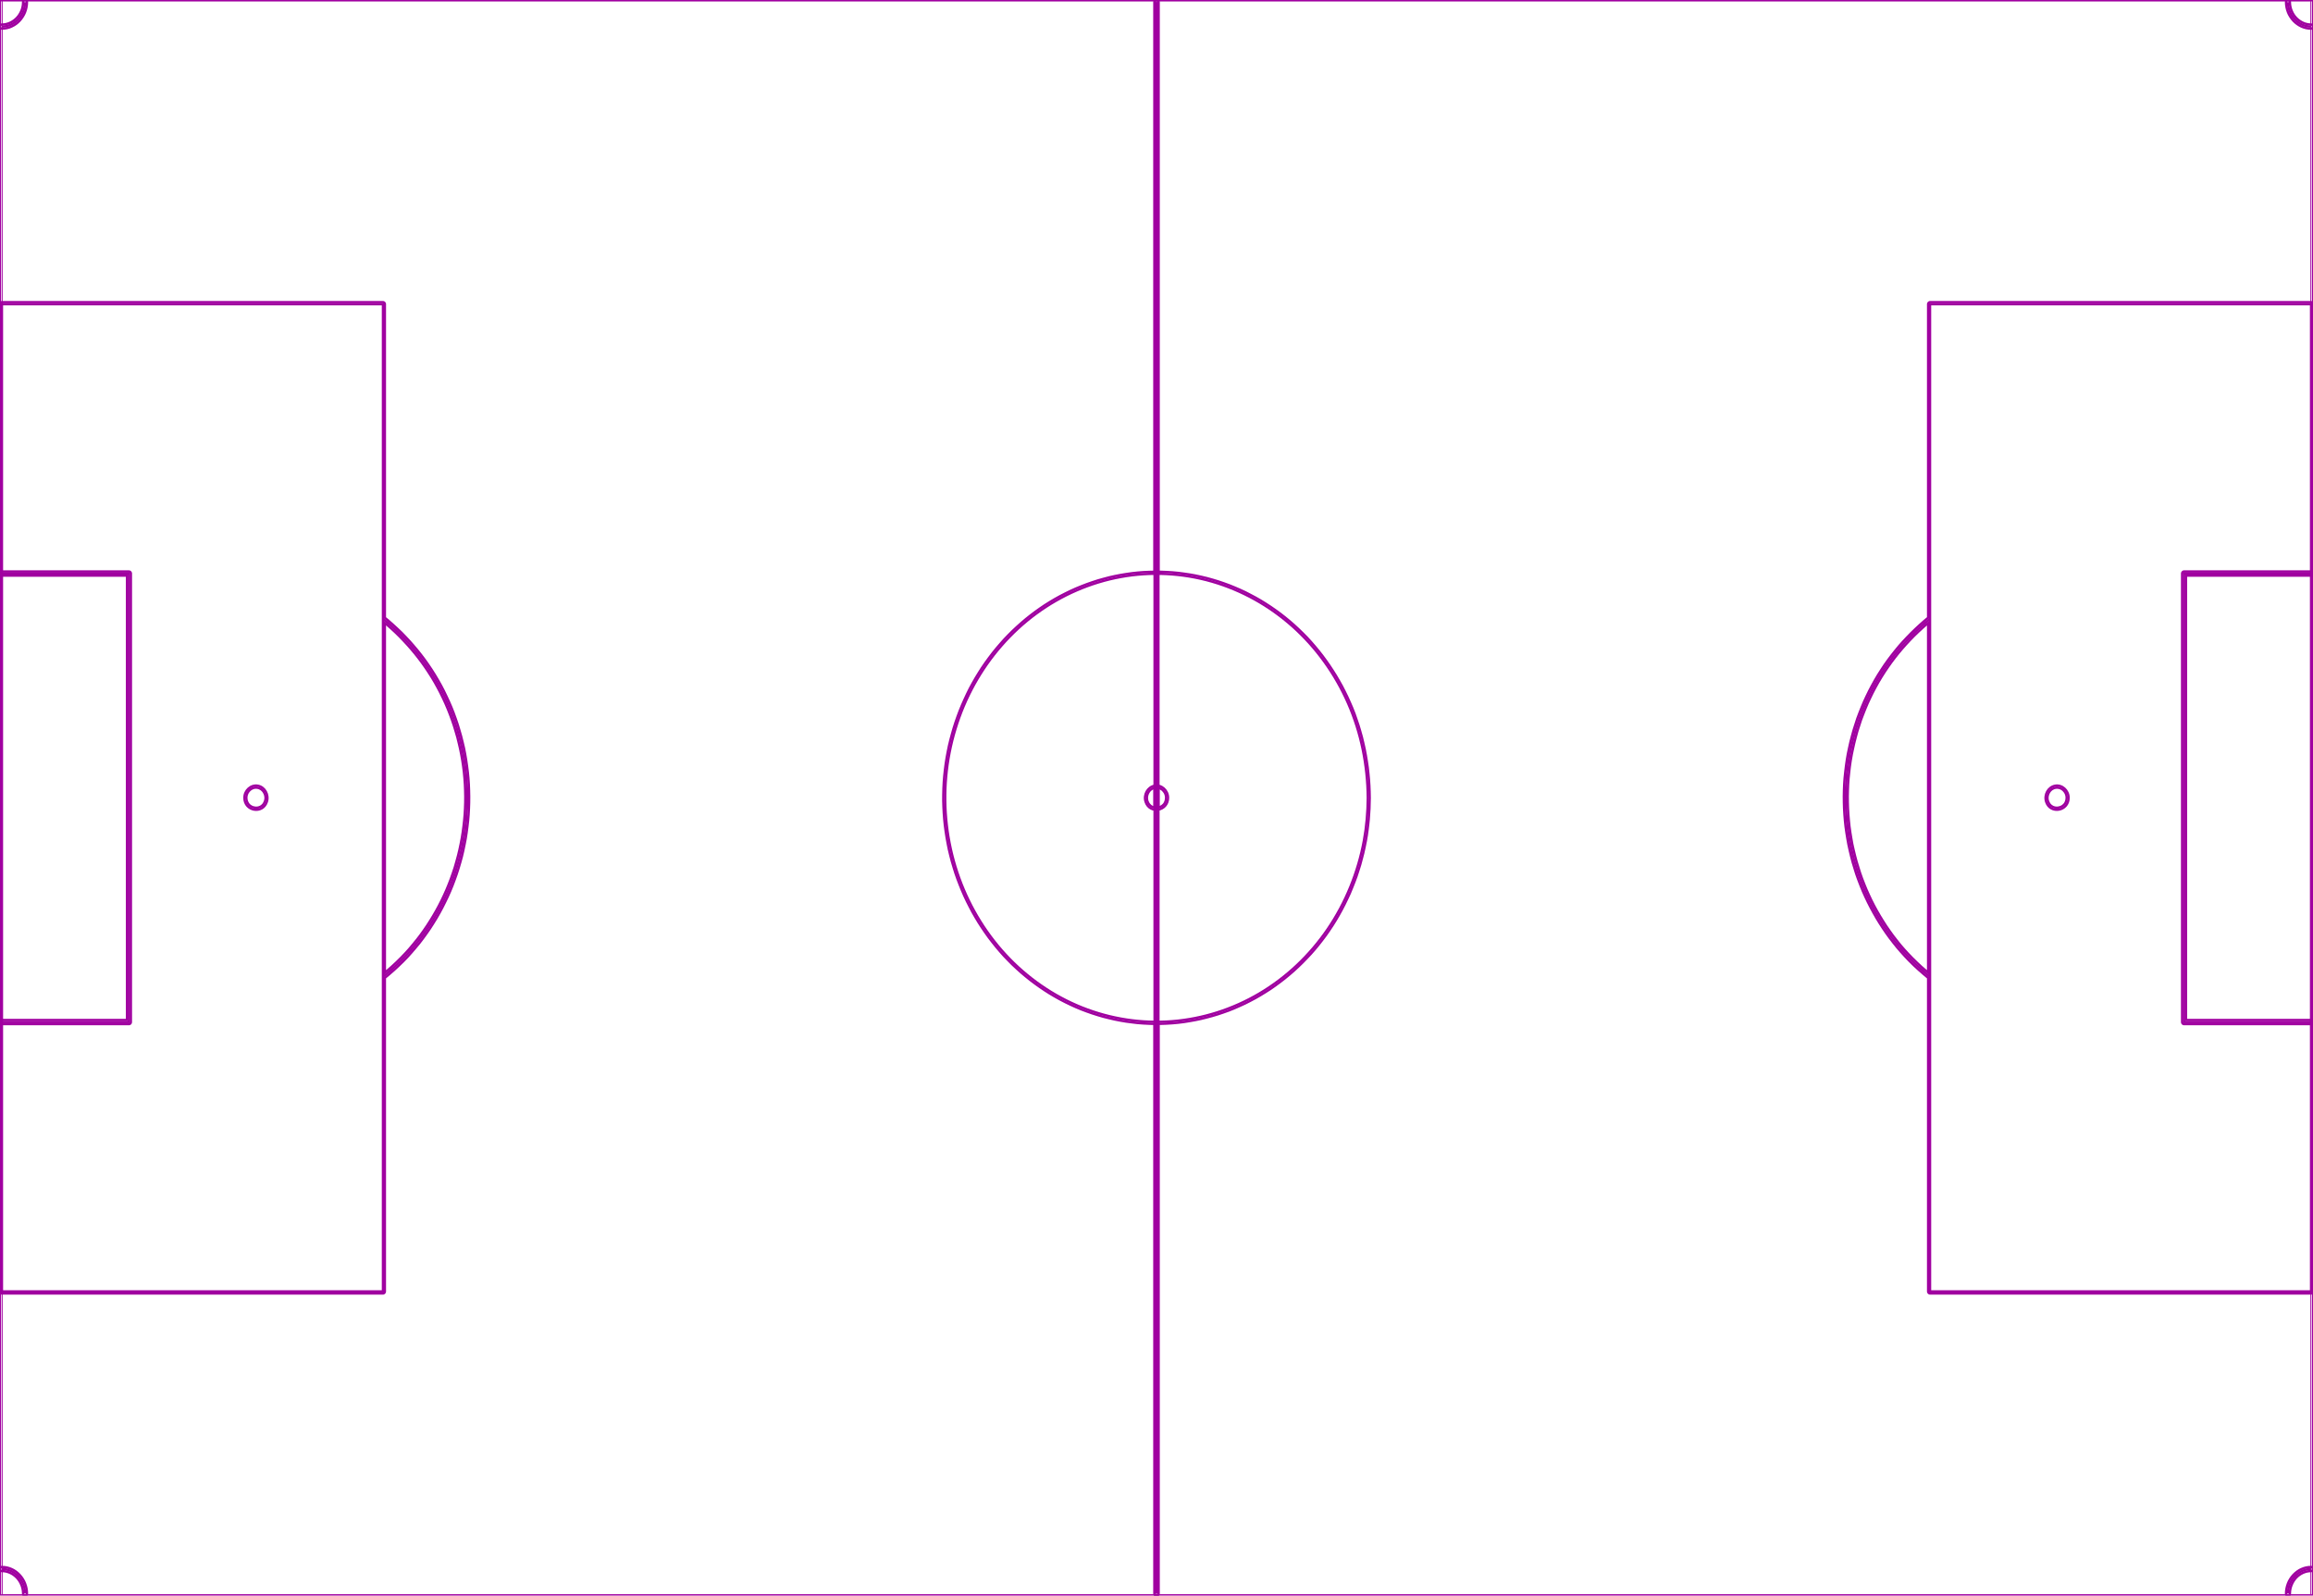 <svg viewBox="30.889 30.39 190.223 131.22" height="131.220mm" width="190.223mm" xmlns:xlink="http://www.w3.org/1999/xlink" xmlns="http://www.w3.org/2000/svg">
    <path d="M213.762,82.221L213.762,48.998L182.427,48.998L182.427,89.59L182.427,130.183L213.762,130.183L213.762,96.96L213.762,82.221z" style="stroke:#a000a0;stroke-width:0.05mm;fill:none" transform="translate(7.191,6.41)"></path>
    <path d="M118.81,155.03L118.81,24.151" style="stroke:#a000a0;stroke-width:0.05mm;fill:none" transform="translate(7.191,6.41)"></path>
    <path d="M55.222,48.832L55.266,48.848L55.279,48.859L55.291,48.867L55.304,48.877L55.324,48.904L55.331,48.917L55.339,48.933L55.344,48.946L55.349,48.962L55.351,48.978L55.351,74.783L55.666,75.046L56.03,75.369L56.389,75.699L56.742,76.037L57.079,76.386L57.411,76.743L57.732,77.111L58.046,77.485L58.35,77.868L58.645,78.26L58.929,78.663L59.203,79.071L59.467,79.49L59.721,79.918L59.963,80.35L60.195,80.792L60.41,81.238L60.621,81.691L60.818,82.147L61.002,82.613L61.17,83.077L61.334,83.554L61.477,84.032L61.615,84.512L61.736,84.999L61.852,85.488L61.948,85.975L62.033,86.474L62.105,86.97L62.168,87.466L62.217,87.966L62.252,88.469L62.272,88.973L62.282,89.474L62.279,89.977L62.262,90.479L62.234,90.984L62.192,91.48L62.134,91.983L62.068,92.48L61.99,92.977L61.894,93.467L61.791,93.959L61.676,94.446L61.543,94.928L61.401,95.41L61.248,95.882L61.079,96.356L60.904,96.817L60.713,97.281L60.509,97.738L60.294,98.183L60.07,98.629L59.837,99.061L59.589,99.493L59.33,99.912L59.063,100.33L58.784,100.733L58.495,101.132L58.196,101.525L57.883,101.904L57.565,102.276L57.239,102.642L56.902,102.993L56.51,103.376L56.112,103.746L55.704,104.102L55.351,104.397L55.351,130.2L55.349,130.216L55.334,130.264L55.324,130.277L55.316,130.29L55.306,130.303L55.281,130.324L55.269,130.332L55.254,130.34L55.241,130.346L55.227,130.351L55.212,130.354L23.843,130.354L23.828,130.351L23.783,130.335L23.77,130.324L23.758,130.317L23.745,130.306L23.725,130.28L23.718,130.266L23.71,130.25L23.705,130.237L23.7,130.221L23.698,130.206L23.698,48.983L23.7,48.967L23.715,48.919L23.725,48.906L23.733,48.893L23.743,48.88L23.768,48.859L23.78,48.851L23.795,48.843L23.808,48.838L23.823,48.832L23.838,48.83L55.207,48.83L55.222,48.832z" style="stroke:#a000a0;stroke-width:0.05mm;fill:none" transform="translate(7.191,6.41)"></path>
    <path d="M57.645,101.677L57.953,101.3L58.247,100.92L58.531,100.526L58.805,100.127L59.067,99.72L59.321,99.305L59.563,98.885L59.797,98.457L60.016,98.024L60.226,97.582L60.425,97.136L60.61,96.684L60.787,96.227L60.949,95.764L61.103,95.297L61.236,94.829L61.367,94.348L61.482,93.872L61.583,93.394L61.676,92.905L61.754,92.419L61.817,91.938L61.873,91.441L61.916,90.95L61.943,90.456L61.96,89.964L61.963,89.473L61.953,88.976L61.933,88.482L61.898,87.99L61.852,87.501L61.791,87.01L61.719,86.524L61.634,86.038L61.537,85.554L61.427,85.081L61.309,84.6L61.172,84.13L61.028,83.657L60.871,83.192L60.702,82.732L60.522,82.277L60.33,81.826L60.126,81.387L59.909,80.943L59.683,80.512L59.446,80.084L59.197,79.667L58.937,79.26L58.671,78.861L58.389,78.464L58.1,78.079L57.801,77.701L57.494,77.336L57.175,76.974L56.849,76.623L56.515,76.279L56.174,75.946L55.82,75.621L55.461,75.304L55.351,75.214L55.351,103.966L55.506,103.837L55.909,103.485L56.298,103.123L56.684,102.743L57.016,102.397L57.337,102.043L57.645,101.677z" style="stroke:#a000a0;stroke-width:0.05mm;fill:none" transform="translate(7.191,6.41)"></path>
    <path d="M44.612,88.763L44.545,88.783L44.465,88.812L44.383,88.852L44.301,88.905L44.248,88.951L44.174,89.023L44.129,89.079L44.069,89.166L44.039,89.222L44.002,89.322L43.979,89.396L43.964,89.489L43.957,89.584L43.972,89.755L44.012,89.898L44.077,90.03L44.156,90.144L44.251,90.231L44.366,90.305L44.48,90.358L44.615,90.392L44.754,90.408L44.891,90.398L45.011,90.368L45.133,90.316L45.24,90.244L45.348,90.139L45.427,90.017L45.497,89.853L45.514,89.787L45.529,89.695L45.537,89.597L45.529,89.502L45.514,89.412L45.492,89.319L45.467,89.259L45.422,89.169L45.372,89.087L45.318,89.016L45.27,88.968L45.191,88.899L45.133,88.862L45.041,88.815L44.974,88.788L44.886,88.767L44.782,88.754L44.715,88.754L44.612,88.763z" style="stroke:#a000a0;stroke-width:0.05mm;fill:none" transform="translate(7.191,6.41)"></path>
    <path d="M34.332,70.981L34.377,70.997L34.389,71.007L34.402,71.015L34.414,71.026L34.434,71.052L34.442,71.066L34.449,71.081L34.454,71.095L34.459,71.11L34.462,71.126L34.462,108.049L34.459,108.065L34.444,108.112L34.434,108.125L34.427,108.139L34.417,108.152L34.392,108.173L34.379,108.181L34.364,108.189L34.352,108.194L34.337,108.199L34.322,108.202L23.843,108.202L23.828,108.199L23.783,108.184L23.77,108.173L23.758,108.165L23.745,108.155L23.725,108.128L23.718,108.115L23.71,108.099L23.705,108.086L23.7,108.07L23.698,108.054L23.698,108.02L23.703,107.988L23.708,107.972L23.715,107.956L23.73,107.93L23.74,107.917L23.765,107.896L23.79,107.88L23.82,107.869L23.835,107.867L23.857,107.864L34.143,107.864L34.143,71.317L23.843,71.317L23.828,71.314L23.783,71.298L23.77,71.288L23.758,71.28L23.745,71.269L23.725,71.243L23.718,71.229L23.71,71.214L23.705,71.2L23.7,71.184L23.698,71.169L23.698,71.134L23.703,71.103L23.708,71.087L23.715,71.071L23.73,71.044L23.74,71.031L23.765,71.01L23.79,70.994L23.82,70.984L23.835,70.981L23.857,70.978L34.317,70.978L34.332,70.981z" style="stroke:#a000a0;stroke-width:0.05mm;fill:none" transform="translate(7.191,6.41)"></path>
    <path d="M55.192,74.866C57.189,76.489,58.858,78.513,60.052,80.867C61.24,83.208,61.939,85.821,62.091,88.475C62.243,91.13,61.845,93.812,60.934,96.289C60.023,98.765,58.6,101.026,56.793,102.868C56.286,103.384,55.749,103.862,55.191,104.314" style="stroke:#a000a0;stroke-width:0.05mm;fill:none" transform="translate(7.191,6.41)"></path>
    <path d="M118.81,155.03L118.81,24.151" style="stroke:#a000a0;stroke-width:0.05mm;fill:none" transform="translate(7.191,6.41)"></path>
    <path d="M193.822,89.59C193.822,88.976,193.282,88.494,192.711,88.598C192.14,88.702,191.784,89.346,191.977,89.926C192.322,90.964,193.823,90.692,193.822,89.59z" style="stroke:#a000a0;stroke-width:0.05mm;fill:none" transform="translate(7.191,6.41)"></path>
    <path d="M182.427,74.866C180.431,76.49,178.76,78.512,177.567,80.867C176.38,83.209,175.678,85.821,175.527,88.475C175.376,91.13,175.774,93.81,176.685,96.289C177.595,98.765,179.019,101.026,180.826,102.868C181.332,103.384,181.87,103.861,182.427,104.314" style="stroke:#a000a0;stroke-width:0.05mm;fill:none" transform="translate(7.191,6.41)"></path>
    <rect height="548.438" width="843.75" y="-274.219" x="-421.875" style="stroke:#a000a0;stroke-width:0.05mm;fill:none" transform="matrix(0.225,0,0,0.239,126.001,96)"></rect>
    <path d="M24.822,25.677L24.962,25.566L25.089,25.444L25.201,25.312L25.295,25.177L25.38,25.029L25.46,24.855L25.52,24.686L25.562,24.509L25.587,24.342L25.597,24.141L25.6,24.126L25.602,24.107L25.607,24.094L25.612,24.078L25.619,24.062L25.627,24.049L25.637,24.036L25.649,24.025L25.659,24.015L25.674,24.004L25.687,23.996L25.717,23.986L25.747,23.98L25.761,23.98L25.806,23.988L25.821,23.996L25.836,24.001L25.849,24.012L25.861,24.02L25.871,24.033L25.881,24.044L25.891,24.057L25.899,24.073L25.904,24.086L25.914,24.118L25.916,24.134L25.916,24.157L25.906,24.361L25.904,24.379L25.874,24.577L25.871,24.593L25.824,24.786L25.819,24.802L25.754,24.987L25.749,25.003L25.669,25.177L25.659,25.193L25.562,25.36L25.555,25.37L25.445,25.526L25.435,25.539L25.313,25.682L25.303,25.693L25.166,25.825L25.156,25.835L25.011,25.952L24.996,25.962L24.839,26.063L24.827,26.068L24.66,26.155L24.647,26.163L24.476,26.232L24.458,26.237L24.276,26.287L24.261,26.29L24.074,26.321L24.057,26.324L23.865,26.335L23.85,26.335L23.82,26.329L23.79,26.319L23.765,26.303L23.74,26.282L23.73,26.269L23.723,26.255L23.715,26.24L23.708,26.226L23.703,26.211L23.698,26.179L23.698,26.144L23.703,26.129L23.705,26.113L23.71,26.097L23.725,26.07L23.745,26.044L23.77,26.023L23.783,26.015L23.828,25.999L23.85,25.996L24.039,25.986L24.196,25.959L24.366,25.912L24.533,25.846L24.675,25.772L24.822,25.677z" style="stroke:#a000a0;stroke-width:0.05mm;fill:none" transform="translate(7.191,6.41)"></path>
    <path d="M23.858,82.221L23.858,48.998L55.192,48.998L55.192,89.59L55.192,130.183L23.858,130.183L23.858,96.96L23.858,82.221z" style="stroke:#a000a0;stroke-width:0.05mm;fill:none" transform="translate(7.191,6.41)"></path>
    <path d="M23.858,108.034L34.302,108.034L34.302,71.147L23.858,71.147" style="stroke:#a000a0;stroke-width:0.05mm;fill:none" transform="translate(7.191,6.41)"></path>
    <path d="M213.762,26.164C212.728,26.164,211.862,25.248,211.862,24.151" style="stroke:#a000a0;stroke-width:0.05mm;fill:none" transform="translate(7.191,6.41)"></path>
    <path d="M213.791,70.981L213.836,70.997L213.849,71.007L213.861,71.015L213.873,71.026L213.893,71.052L213.901,71.066L213.908,71.081L213.913,71.095L213.918,71.11L213.921,71.126L213.921,71.161L213.916,71.192L213.911,71.208L213.903,71.224L213.888,71.251L213.878,71.264L213.854,71.285L213.829,71.301L213.799,71.311L213.784,71.314L213.761,71.317L203.476,71.317L203.476,107.864L213.776,107.864L213.791,107.867L213.836,107.882L213.849,107.893L213.861,107.901L213.873,107.911L213.893,107.938L213.901,107.951L213.908,107.967L213.913,107.98L213.918,107.996L213.921,108.012L213.921,108.046L213.916,108.078L213.911,108.094L213.903,108.11L213.888,108.136L213.878,108.149L213.854,108.17L213.829,108.186L213.799,108.197L213.784,108.199L213.761,108.202L203.302,108.202L203.287,108.199L203.242,108.184L203.229,108.173L203.217,108.165L203.204,108.155L203.185,108.128L203.177,108.115L203.17,108.099L203.165,108.086L203.16,108.07L203.157,108.054L203.157,71.132L203.16,71.116L203.175,71.068L203.185,71.055L203.192,71.042L203.202,71.029L203.227,71.007L203.239,71L203.254,70.992L203.267,70.986L203.282,70.981L203.297,70.978L213.776,70.978L213.791,70.981z" style="stroke:#a000a0;stroke-width:0.05mm;fill:none" transform="translate(7.191,6.41)"></path>
    <path d="M23.858,153.016C24.893,153.011,25.756,153.937,25.757,155.03" style="stroke:#a000a0;stroke-width:0.05mm;fill:none" transform="translate(7.191,6.41)"></path>
    <path d="M43.797,89.59C43.798,88.976,44.336,88.494,44.907,88.598C45.478,88.702,45.835,89.346,45.642,89.926C45.296,90.965,43.797,90.692,43.797,89.59z" style="stroke:#a000a0;stroke-width:0.05mm;fill:none" transform="translate(7.191,6.41)"></path>
    <path d="M213.762,108.034L203.317,108.034L203.317,71.147L213.762,71.147" style="stroke:#a000a0;stroke-width:0.05mm;fill:none" transform="translate(7.191,6.41)"></path>
    <rect height="548.438" width="843.75" y="-274.219" x="-421.875" style="stroke:#a000a0;stroke-width:0.05mm;fill:none" transform="matrix(0.225,0,0,0.239,126.001,96)"></rect>
    <path d="M213.801,152.854L213.831,152.864L213.844,152.872L213.869,152.893L213.878,152.904L213.898,152.93L213.906,152.944L213.916,152.975L213.921,153.007L213.921,153.023L213.918,153.041L213.913,153.073L213.906,153.086L213.901,153.102L213.881,153.129L213.871,153.139L213.846,153.16L213.834,153.168L213.819,153.176L213.804,153.181L213.789,153.184L213.766,153.187L213.579,153.195L213.422,153.221L213.248,153.269L213.098,153.329L212.934,153.414L212.792,153.506L212.667,153.604L212.53,153.736L212.418,153.868L212.326,154.001L212.239,154.151L212.159,154.328L212.099,154.497L212.057,154.672L212.032,154.836L212.022,155.039L212.019,155.055L212.017,155.073L212.012,155.087L212.007,155.102L211.999,155.118L211.992,155.131L211.982,155.145L211.969,155.155L211.96,155.166L211.945,155.176L211.932,155.184L211.902,155.195L211.872,155.2L211.857,155.2L211.812,155.192L211.798,155.184L211.783,155.179L211.77,155.168L211.758,155.161L211.748,155.147L211.738,155.137L211.728,155.124L211.72,155.108L211.715,155.094L211.705,155.063L211.703,155.047L211.703,155.023L211.713,154.82L211.715,154.801L211.745,154.603L211.748,154.587L211.795,154.397L211.8,154.381L211.865,154.196L211.87,154.18L211.95,154.003L211.96,153.987L212.057,153.821L212.064,153.81L212.174,153.654L212.184,153.641L212.306,153.498L212.316,153.488L212.453,153.356L212.465,153.345L212.612,153.229L212.622,153.221L212.779,153.118L212.794,153.107L212.959,153.023L212.974,153.018L213.148,152.949L213.163,152.944L213.343,152.893L213.358,152.891L213.545,152.859L213.564,152.856L213.756,152.848L213.771,152.848L213.801,152.854z" style="stroke:#a000a0;stroke-width:0.05mm;fill:none" transform="translate(7.191,6.41)"></path>
    <path d="M213.791,48.832L213.836,48.848L213.849,48.859L213.861,48.867L213.873,48.877L213.893,48.904L213.901,48.917L213.908,48.933L213.913,48.946L213.918,48.962L213.921,48.978L213.921,130.2L213.918,130.216L213.903,130.264L213.893,130.277L213.886,130.29L213.876,130.303L213.851,130.324L213.839,130.332L213.824,130.34L213.811,130.346L213.796,130.351L213.781,130.354L182.412,130.354L182.397,130.351L182.352,130.335L182.34,130.324L182.328,130.317L182.315,130.306L182.295,130.28L182.288,130.266L182.28,130.25L182.275,130.237L182.27,130.221L182.268,130.206L182.268,104.397L181.91,104.097L181.501,103.74L181.099,103.37L180.711,102.987L180.375,102.632L180.048,102.271L179.726,101.899L179.418,101.514L179.119,101.127L178.83,100.728L178.551,100.32L178.284,99.906L178.025,99.482L177.782,99.055L177.544,98.618L177.32,98.178L177.105,97.728L176.901,97.27L176.715,96.812L176.534,96.346L176.367,95.877L176.217,95.397L176.071,94.916L175.945,94.436L175.828,93.946L175.72,93.457L175.631,92.967L175.551,92.469L175.48,91.972L175.427,91.47L175.387,90.975L175.357,90.469L175.342,89.971L175.337,89.467L175.347,88.963L175.367,88.458L175.402,87.956L175.455,87.46L175.514,86.96L175.586,86.46L175.671,85.966L175.774,85.479L175.883,84.988L176.009,84.506L176.142,84.021L176.293,83.547L176.448,83.07L176.624,82.602L176.809,82.141L177.002,81.68L177.21,81.232L177.429,80.782L177.661,80.344L177.903,79.907L178.157,79.479L178.421,79.065L178.695,78.652L178.979,78.254L179.273,77.863L179.577,77.48L179.891,77.101L180.213,76.738L180.548,76.381L180.888,76.032L181.237,75.694L181.594,75.363L181.957,75.041L182.268,74.783L182.268,48.983L182.27,48.967L182.285,48.919L182.295,48.906L182.303,48.893L182.313,48.88L182.337,48.859L182.35,48.851L182.365,48.843L182.377,48.838L182.392,48.832L182.407,48.83L213.776,48.83L213.791,48.832z" style="stroke:#a000a0;stroke-width:0.05mm;fill:none" transform="translate(7.191,6.41)"></path>
    <path d="M179.516,78.081L179.227,78.467L178.948,78.861L178.679,79.262L178.42,79.672L178.171,80.089L177.934,80.515L177.707,80.948L177.495,81.384L177.287,81.831L177.099,82.277L176.917,82.737L176.744,83.194L176.594,83.657L176.442,84.13L176.315,84.6L176.192,85.081L176.086,85.557L175.985,86.043L175.9,86.526L175.828,87.015L175.772,87.501L175.721,87.996L175.686,88.487L175.666,88.981L175.656,89.475L175.661,89.964L175.676,90.456L175.706,90.952L175.746,91.441L175.797,91.938L175.865,92.419L175.945,92.908L176.031,93.397L176.137,93.87L176.254,94.351L176.379,94.824L176.522,95.294L176.669,95.767L176.832,96.227L177.009,96.684L177.194,97.136L177.393,97.582L177.602,98.024L177.822,98.457L178.056,98.885L178.298,99.305L178.552,99.72L178.814,100.127L179.088,100.526L179.372,100.92L179.666,101.3L179.969,101.682L180.281,102.043L180.603,102.397L180.934,102.743L181.321,103.123L181.709,103.485L182.113,103.837L182.268,103.966L182.268,75.214L182.156,75.307L181.797,75.624L181.445,75.949L181.101,76.282L180.77,76.623L180.441,76.977L180.124,77.336L179.815,77.703L179.516,78.081z" style="stroke:#a000a0;stroke-width:0.05mm;fill:none" transform="translate(7.191,6.41)"></path>
    <path d="M192.578,88.815L192.486,88.862L192.428,88.899L192.349,88.968L192.294,89.023L192.246,89.09L192.199,89.163L192.154,89.256L192.129,89.322L192.102,89.428L192.089,89.496L192.084,89.605L192.089,89.692L192.104,89.787L192.122,89.853L192.192,90.017L192.276,90.144L192.364,90.231L192.493,90.321L192.608,90.368L192.727,90.398L192.867,90.408L193.004,90.392L193.139,90.355L193.256,90.305L193.36,90.236L193.475,90.128L193.545,90.033L193.605,89.906L193.647,89.755L193.662,89.576L193.657,89.496L193.64,89.399L193.615,89.306L193.582,89.227L193.547,89.163L193.49,89.076L193.435,89.013L193.37,88.945L193.318,88.905L193.231,88.849L193.161,88.815L193.074,88.783L193.006,88.768L192.904,88.754L192.837,88.754L192.732,88.767L192.645,88.788L192.578,88.815z" style="stroke:#a000a0;stroke-width:0.05mm;fill:none" transform="translate(7.191,6.41)"></path>
    <path d="M211.897,23.986L211.912,23.988L211.927,23.994L211.952,24.009L211.977,24.031L211.997,24.057L212.004,24.07L212.019,24.118L212.022,24.141L212.032,24.342L212.057,24.509L212.099,24.686L212.159,24.855L212.239,25.029L212.323,25.177L212.418,25.312L212.53,25.444L212.662,25.571L212.789,25.671L212.946,25.772L213.093,25.848L213.248,25.912L213.422,25.959L213.579,25.986L213.769,25.996L213.784,25.999L213.801,26.002L213.814,26.007L213.829,26.012L213.844,26.02L213.856,26.028L213.869,26.039L213.878,26.052L213.888,26.063L213.898,26.078L213.906,26.092L213.916,26.123L213.921,26.155L213.921,26.171L213.913,26.218L213.906,26.234L213.901,26.25L213.891,26.263L213.883,26.277L213.871,26.287L213.861,26.298L213.849,26.308L213.834,26.316L213.821,26.321L213.791,26.332L213.776,26.335L213.754,26.335L213.562,26.324L213.545,26.321L213.358,26.29L213.343,26.287L213.163,26.237L213.148,26.232L212.974,26.163L212.956,26.155L212.782,26.063L212.625,25.962L212.612,25.952L212.465,25.835L212.453,25.825L212.316,25.693L212.306,25.682L212.184,25.539L212.174,25.526L212.064,25.37L212.057,25.36L211.96,25.193L211.95,25.177L211.87,25.003L211.865,24.987L211.8,24.802L211.795,24.786L211.748,24.593L211.745,24.577L211.715,24.379L211.713,24.361L211.703,24.157L211.703,24.141L211.708,24.11L211.718,24.078L211.733,24.052L211.753,24.025L211.765,24.015L211.778,24.007L211.793,23.999L211.805,23.991L211.82,23.986L211.85,23.98L211.882,23.98L211.897,23.986z" style="stroke:#a000a0;stroke-width:0.05mm;fill:none" transform="translate(7.191,6.41)"></path>
    <path d="M213.762,153.016C212.728,153.011,211.862,153.937,211.862,155.03" style="stroke:#a000a0;stroke-width:0.05mm;fill:none" transform="translate(7.191,6.41)"></path>
    <path d="M119.654,71.021L120.13,71.05L120.603,71.095L121.077,71.157L121.551,71.227L122.018,71.311L122.488,71.413L122.951,71.523L123.415,71.651L123.872,71.79L124.327,71.944L124.778,72.107L125.223,72.288L125.665,72.477L126.104,72.681L126.531,72.901L126.959,73.128L127.376,73.367L127.791,73.623L128.194,73.885L128.592,74.161L128.987,74.449L129.37,74.748L129.746,75.057L130.119,75.381L130.477,75.712L130.828,76.053L131.173,76.402L131.506,76.764L131.83,77.138L132.144,77.517L132.448,77.903L132.742,78.303L133.026,78.709L133.3,79.125L133.564,79.544L133.816,79.976L134.058,80.408L134.287,80.853L134.506,81.301L134.712,81.759L134.91,82.218L135.095,82.69L135.26,83.163L135.421,83.637L135.564,84.119L135.7,84.605L135.816,85.09L135.927,85.583L136.02,86.077L136.103,86.577L136.176,87.072L136.232,87.575L136.28,88.074L136.314,88.582L136.334,89.087L136.344,89.601L136.322,90.489L136.262,91.373L136.216,91.813L136.162,92.255L136.1,92.696L136.025,93.131L135.924,93.629L135.816,94.123L135.69,94.608L135.559,95.096L135.409,95.573L135.253,96.05L135.077,96.523L134.893,96.986L134.702,97.45L134.491,97.903L134.272,98.354L134.043,98.794L133.801,99.234L133.549,99.661L133.285,100.085L133.011,100.496L132.727,100.904L132.43,101.299L132.126,101.687L131.81,102.069L131.486,102.438L131.148,102.797L130.808,103.146L130.457,103.487L130.094,103.821L129.726,104.139L129.35,104.449L128.963,104.747L128.573,105.035L128.174,105.313L127.766,105.573L127.35,105.828L126.933,106.068L126.505,106.296L126.078,106.512L125.638,106.712L125.198,106.906L124.751,107.086L124.3,107.246L123.844,107.4L123.386,107.536L122.924,107.66L122.458,107.775L121.993,107.872L121.521,107.956L121.047,108.032L120.578,108.089L120.1,108.133L119.624,108.162L119.15,108.178L118.969,108.181L118.969,155.047L118.966,155.063L118.951,155.11L118.941,155.124L118.934,155.137L118.924,155.15L118.899,155.171L118.887,155.179L118.872,155.187L118.859,155.192L118.844,155.198L118.829,155.2L118.797,155.2L118.767,155.195L118.752,155.19L118.737,155.182L118.712,155.166L118.7,155.155L118.68,155.129L118.665,155.102L118.655,155.071L118.652,155.055L118.65,155.031L118.65,108.184L118.195,108.17L117.718,108.147L117.242,108.11L116.77,108.053L116.295,107.991L115.824,107.911L115.359,107.819L114.889,107.709L114.426,107.594L113.965,107.458L113.512,107.314L113.057,107.154L112.61,106.984L112.165,106.798L111.724,106.597L111.294,106.389L110.864,106.166L110.444,105.931L110.027,105.683L109.62,105.424L109.215,105.151L108.82,104.869L108.429,104.575L108.052,104.272L107.678,103.957L107.317,103.632L106.957,103.296L106.611,102.946L106.269,102.591L105.944,102.224L105.625,101.848L105.316,101.461L105.016,101.072L104.727,100.666L104.448,100.258L104.179,99.84L103.922,99.413L103.676,98.984L103.443,98.541L103.217,98.095L103.005,97.644L102.803,97.183L102.618,96.722L102.437,96.25L102.27,95.775L102.122,95.298L101.978,94.813L101.853,94.328L101.734,93.835L101.636,93.341L101.546,92.844L101.469,92.345L101.403,91.847L101.352,91.341L101.314,90.839L101.289,90.335L101.274,89.829L101.277,89.322L101.289,88.821L101.314,88.313L101.354,87.808L101.408,87.306L101.471,86.808L101.549,86.307L101.642,85.81L101.743,85.313L101.86,84.829L101.991,84.338L102.129,83.859L102.283,83.377L102.45,82.904L102.625,82.437L102.816,81.971L103.018,81.515L103.23,81.059L103.45,80.613L103.688,80.175L103.937,79.738L104.194,79.317L104.463,78.895L104.742,78.489L105.034,78.088L105.333,77.693L105.642,77.311L105.965,76.936L106.292,76.567L106.631,76.214L106.978,75.868L107.335,75.533L107.698,75.208L108.072,74.89L108.454,74.587L108.842,74.293L109.239,74.011L109.639,73.741L110.052,73.482L110.467,73.236L110.892,73.001L111.317,72.783L111.754,72.57L112.193,72.372L112.635,72.191L113.085,72.018L113.535,71.861L113.992,71.712L114.453,71.583L114.915,71.461L115.383,71.356L115.854,71.264L116.325,71.187L116.794,71.12L117.272,71.068L117.748,71.031L118.224,71.01L118.65,71L118.65,24.136L118.652,24.12L118.667,24.073L118.677,24.06L118.685,24.046L118.695,24.033L118.72,24.012L118.732,24.004L118.747,23.996L118.76,23.991L118.775,23.986L118.789,23.983L118.822,23.983L118.852,23.988L118.867,23.994L118.882,24.001L118.907,24.017L118.919,24.028L118.939,24.054L118.954,24.081L118.964,24.112L118.966,24.128L118.969,24.152L118.969,71.002L119.173,71.002L119.654,71.021z" style="stroke:#a000a0;stroke-width:0.05mm;fill:none" transform="translate(7.191,6.41)"></path>
    <path d="M118.583,88.788L118.515,88.815L118.423,88.862L118.366,88.899L118.286,88.968L118.231,89.023L118.184,89.09L118.137,89.163L118.092,89.256L118.067,89.322L118.039,89.428L118.027,89.496L118.022,89.605L118.027,89.692L118.042,89.787L118.059,89.853L118.129,90.017L118.209,90.136L118.313,90.239L118.431,90.321L118.545,90.368L118.65,90.395L118.65,88.772L118.583,88.788z" style="stroke:#a000a0;stroke-width:0.05mm;fill:none" transform="translate(7.191,6.41)"></path>
    <path d="M118.969,90.387L119.076,90.355L119.186,90.31L119.313,90.223L119.408,90.136L119.482,90.033L119.542,89.906L119.584,89.755L119.599,89.576L119.594,89.496L119.577,89.399L119.552,89.306L119.52,89.227L119.485,89.163L119.43,89.082L119.373,89.013L119.308,88.945L119.256,88.905L119.168,88.849L119.098,88.815L119.011,88.783L118.969,88.772L118.969,90.387z" style="stroke:#a000a0;stroke-width:0.05mm;fill:none" transform="translate(7.191,6.41)"></path>
    <path d="M118.852,23.988L118.867,23.994L118.882,24.001L118.907,24.017L118.919,24.028L118.939,24.054L118.954,24.081L118.964,24.112L118.966,24.128L118.969,24.152L118.969,155.047L118.966,155.063L118.951,155.11L118.941,155.124L118.934,155.137L118.924,155.15L118.899,155.171L118.887,155.179L118.872,155.187L118.859,155.192L118.844,155.198L118.829,155.2L118.797,155.2L118.767,155.195L118.752,155.19L118.737,155.182L118.712,155.166L118.7,155.155L118.68,155.129L118.665,155.102L118.655,155.071L118.652,155.055L118.65,155.031L118.65,24.136L118.652,24.12L118.667,24.073L118.677,24.06L118.685,24.046L118.695,24.033L118.72,24.012L118.732,24.004L118.747,23.996L118.76,23.991L118.775,23.986L118.789,23.983L118.822,23.983L118.852,23.988z" style="stroke:#a000a0;stroke-width:0.05mm;fill:none" transform="translate(7.191,6.41)"></path>
    <path d="M23.858,26.164C24.893,26.164,25.756,25.248,25.757,24.151" style="stroke:#a000a0;stroke-width:0.05mm;fill:none" transform="translate(7.191,6.41)"></path>
    <path d="M119.759,89.59C119.759,88.976,119.22,88.494,118.649,88.598C118.078,88.702,117.721,89.346,117.914,89.926C118.26,90.964,119.759,90.692,119.759,89.59z" style="stroke:#a000a0;stroke-width:0.05mm;fill:none" transform="translate(7.191,6.41)"></path>
    <path d="M24.054,152.856L24.074,152.859L24.261,152.891L24.276,152.893L24.458,152.944L24.476,152.949L24.647,153.018L24.66,153.023L24.827,153.107L24.842,153.118L24.999,153.221L25.011,153.229L25.156,153.345L25.166,153.356L25.303,153.488L25.313,153.498L25.435,153.641L25.445,153.654L25.555,153.81L25.562,153.821L25.659,153.987L25.669,154.003L25.749,154.18L25.754,154.196L25.819,154.381L25.824,154.397L25.871,154.587L25.874,154.603L25.904,154.801L25.906,154.82L25.916,155.023L25.916,155.039L25.911,155.071L25.901,155.102L25.886,155.129L25.866,155.155L25.854,155.166L25.841,155.174L25.826,155.182L25.814,155.19L25.799,155.195L25.769,155.2L25.737,155.2L25.722,155.195L25.707,155.192L25.692,155.187L25.667,155.171L25.642,155.15L25.622,155.124L25.614,155.11L25.6,155.063L25.597,155.039L25.587,154.836L25.562,154.672L25.515,154.481L25.46,154.328L25.38,154.151L25.293,154.001L25.201,153.868L25.079,153.726L24.962,153.615L24.817,153.498L24.687,153.414L24.52,153.329L24.366,153.269L24.196,153.221L24.039,153.195L23.852,153.187L23.835,153.184L23.805,153.179L23.793,153.171L23.778,153.163L23.765,153.155L23.74,153.134L23.73,153.121L23.715,153.094L23.708,153.078L23.703,153.062L23.698,153.031L23.698,152.999L23.7,152.983L23.71,152.951L23.718,152.936L23.725,152.922L23.745,152.896L23.758,152.885L23.77,152.878L23.783,152.867L23.798,152.862L23.81,152.856L23.825,152.851L23.843,152.848L23.862,152.848L24.054,152.856z" style="stroke:#a000a0;stroke-width:0.05mm;fill:none" transform="translate(7.191,6.41)"></path>
    <path d="M136.186,89.59C136.163,86.908,135.636,84.261,134.567,81.825C133.503,79.4,131.94,77.229,130.011,75.506C128.082,73.782,125.801,72.514,123.368,71.812C120.934,71.111,118.36,70.979,115.875,71.431C113.389,71.883,111.004,72.915,108.929,74.435C106.854,75.955,105.102,77.957,103.824,80.263C102.547,82.569,101.754,85.168,101.512,87.83C101.271,90.491,101.584,93.203,102.424,95.724C103.264,98.246,104.626,100.563,106.389,102.476C108.152,104.387,110.31,105.882,112.669,106.826C115.028,107.77,117.578,108.162,120.093,107.964C122.608,107.766,125.076,106.982,127.278,105.678C129.48,104.375,131.407,102.56,132.884,100.394C134.363,98.226,135.386,95.722,135.868,93.096C136.08,91.939,136.176,90.768,136.186,89.59z" style="stroke:#a000a0;stroke-width:0.05mm;fill:none" transform="translate(7.191,6.41)"></path>
    <path d="M23.828,155.198L23.783,155.182L23.77,155.171L23.758,155.163L23.745,155.153L23.725,155.126L23.718,155.113L23.71,155.097L23.705,155.084L23.7,155.068L23.698,155.052L23.698,24.136L23.7,24.12L23.715,24.073L23.725,24.06L23.733,24.046L23.743,24.033L23.768,24.012L23.78,24.004L23.795,23.996L23.808,23.991L23.823,23.986L23.838,23.983L25.732,23.983L25.747,23.98L25.761,23.98L25.776,23.983L211.835,23.983L211.85,23.98L211.893,23.984L213.776,23.983L213.791,23.986L213.836,24.001L213.849,24.012L213.861,24.02L213.873,24.031L213.893,24.057L213.901,24.07L213.908,24.086L213.913,24.099L213.918,24.115L213.921,24.131L213.921,155.047L213.918,155.063L213.903,155.11L213.893,155.124L213.886,155.137L213.876,155.15L213.851,155.171L213.839,155.179L213.824,155.187L213.811,155.192L213.796,155.198L213.781,155.2L23.843,155.2L23.828,155.198z" style="stroke:#a000a0;stroke-width:0.05mm;fill:none" transform="translate(7.191,6.41)"></path>
</svg>
